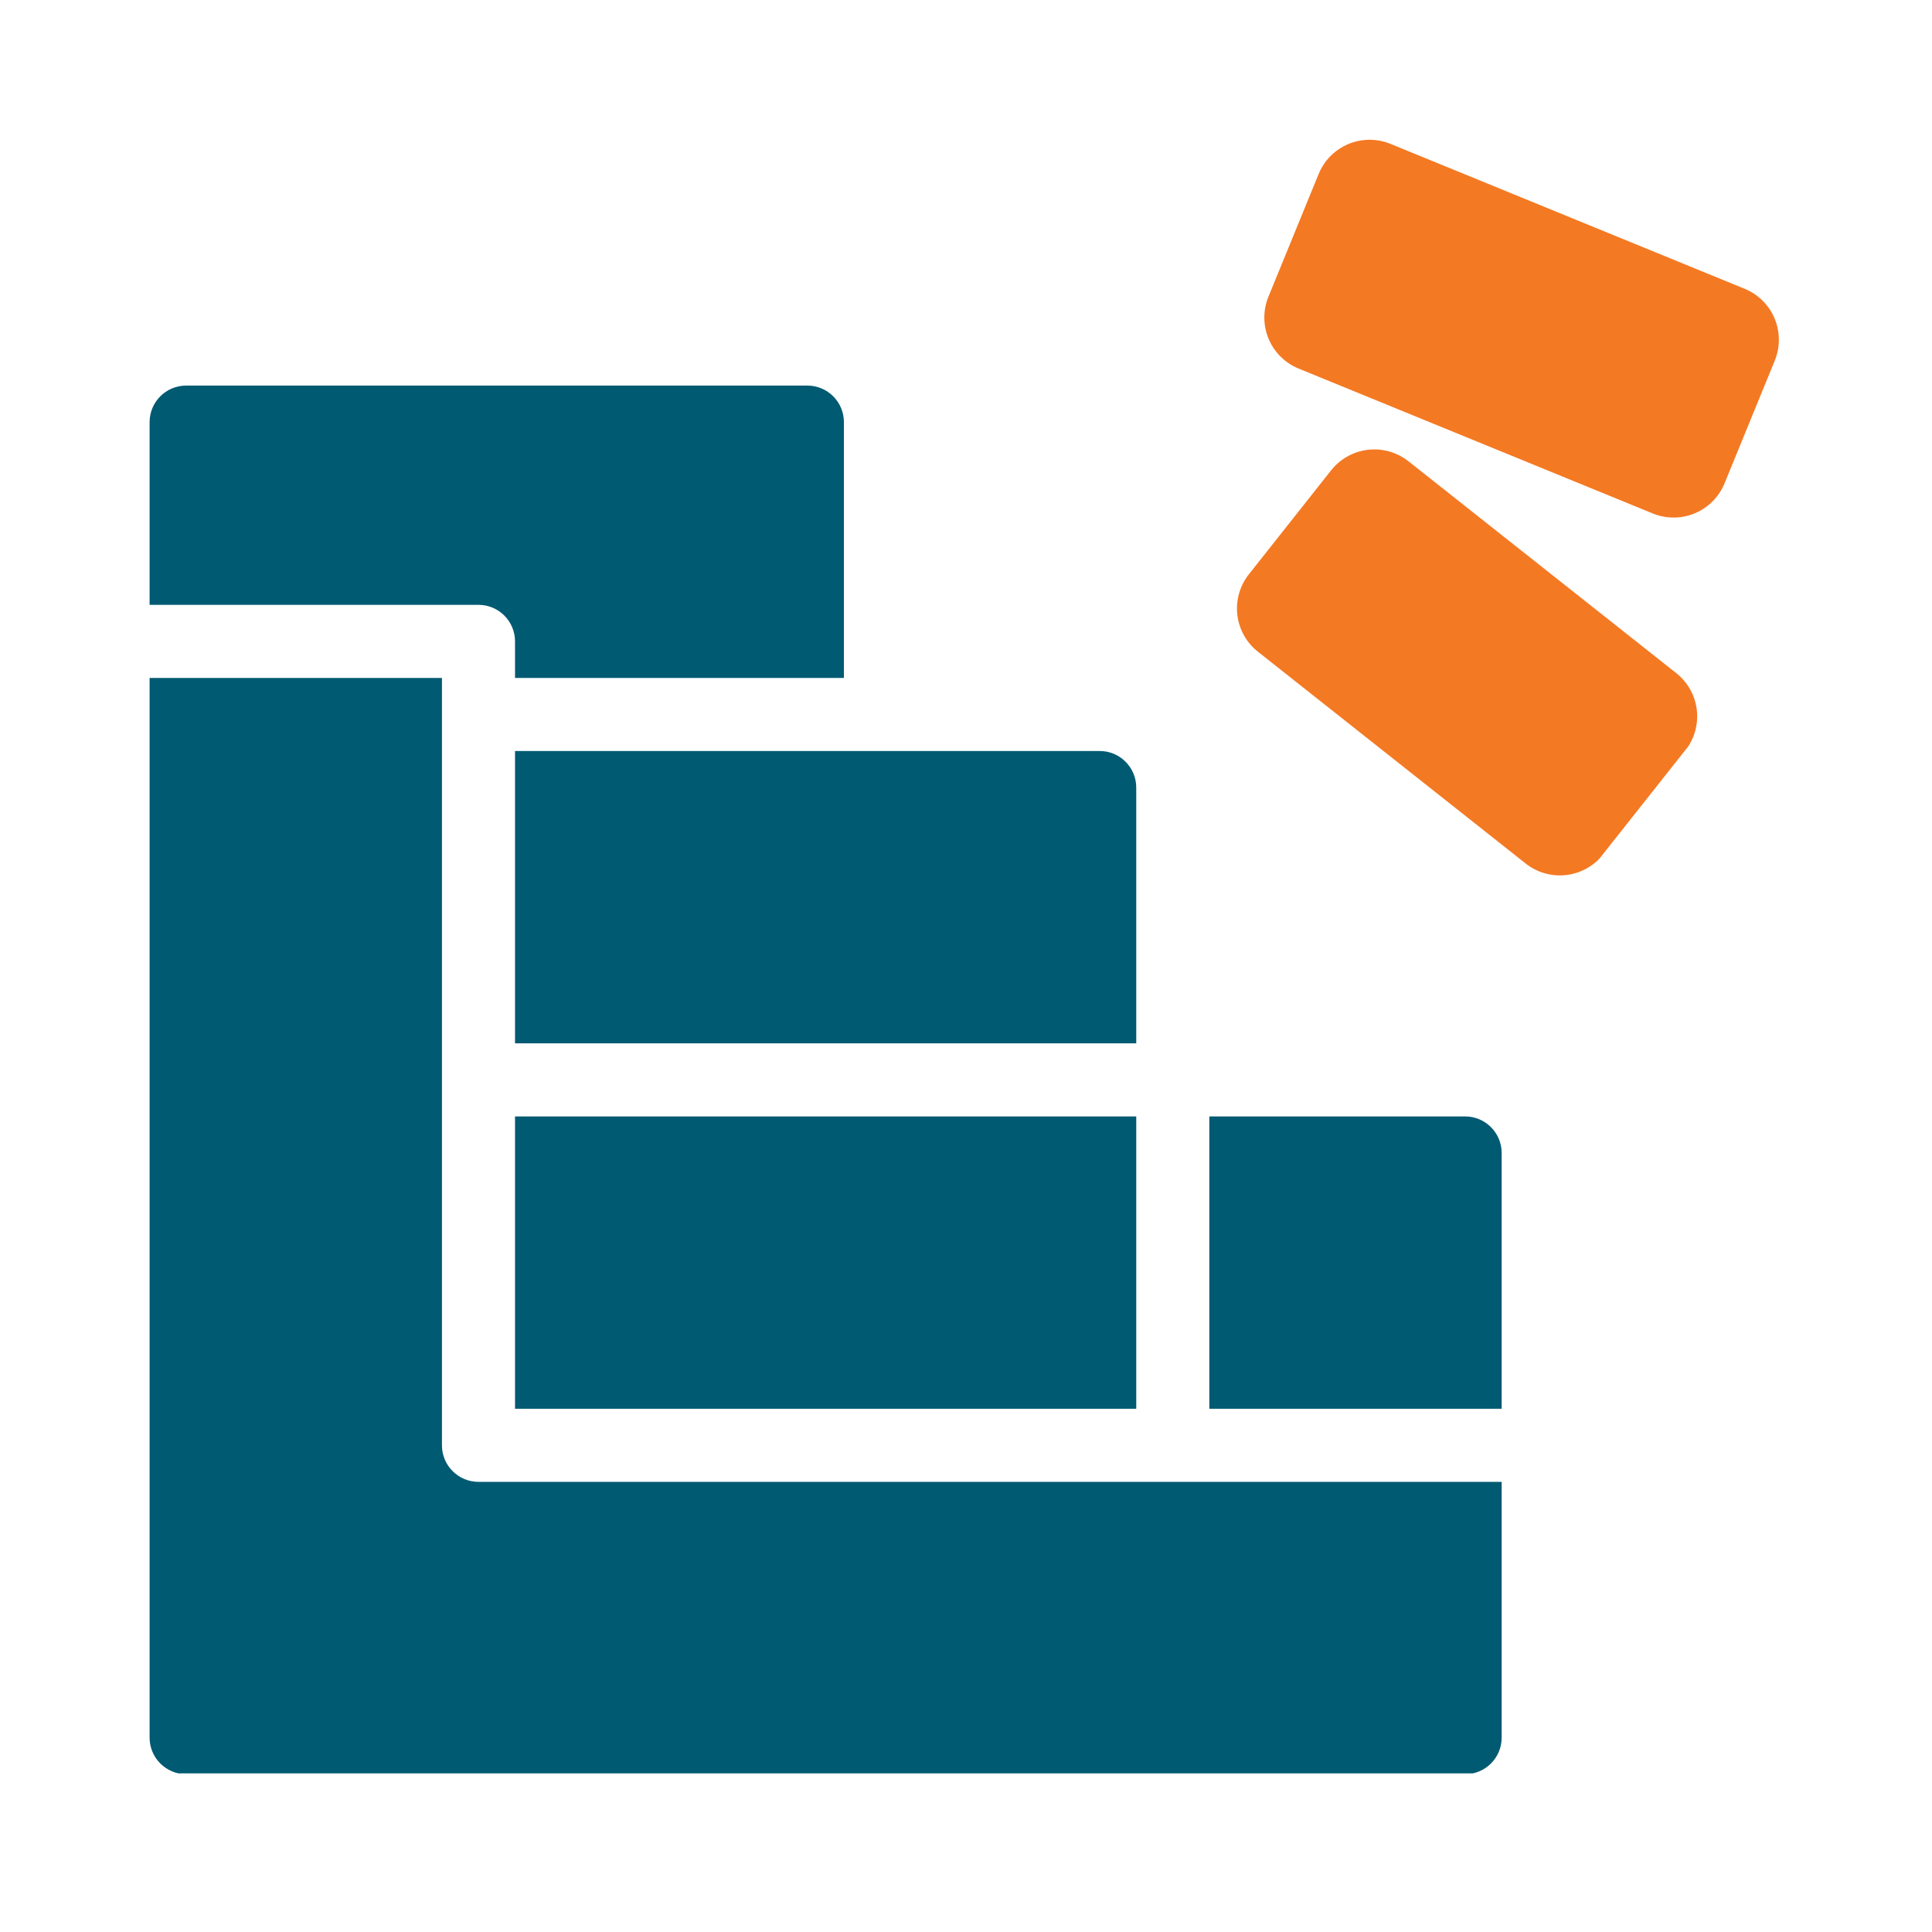 <svg xmlns="http://www.w3.org/2000/svg" xmlns:xlink="http://www.w3.org/1999/xlink" width="700" zoomAndPan="magnify" viewBox="0 0 525 525" height="700" preserveAspectRatio="xMidYMid meet" version="1.0"><defs><clipPath id="04711c2c02"><path d="M 40.652 45.199 L 477.348 45.199 L 477.348 481.895 L 40.652 481.895 Z M 40.652 45.199 " clip-rule="nonzero"/></clipPath><clipPath id="419d96939a"><path d="M 336 122 L 462 122 L 462 238 L 336 238 Z M 336 122 " clip-rule="nonzero"/></clipPath><clipPath id="e980e6ca02"><path d="M 371.004 116.066 L 467.398 192.324 L 426.473 244.059 L 330.078 167.801 Z M 371.004 116.066 " clip-rule="nonzero"/></clipPath><clipPath id="fbe0b6799b"><path d="M 382.746 125.355 L 455.508 182.918 C 458.621 185.383 460.629 188.98 461.09 192.926 C 461.551 196.867 460.426 200.832 457.961 203.949 L 435.613 232.199 C 433.148 235.312 429.551 237.32 425.605 237.781 C 421.66 238.242 417.695 237.117 414.582 234.652 L 341.816 177.09 C 338.703 174.625 336.695 171.027 336.234 167.082 C 335.777 163.141 336.902 159.172 339.363 156.059 L 361.715 127.809 C 364.176 124.695 367.777 122.688 371.723 122.227 C 375.664 121.766 379.629 122.891 382.746 125.355 Z M 382.746 125.355 " clip-rule="nonzero"/></clipPath><clipPath id="bd6df67d53"><path d="M 343 37 L 484 37 L 484 141 L 343 141 Z M 343 37 " clip-rule="nonzero"/></clipPath><clipPath id="7b8caad066"><path d="M 363.996 33.426 L 488.008 84.172 L 463.027 145.223 L 339.016 94.48 Z M 363.996 33.426 " clip-rule="nonzero"/></clipPath><clipPath id="a7a3d8528a"><path d="M 377.852 39.098 L 474.082 78.473 C 477.758 79.977 480.688 82.879 482.223 86.539 C 483.758 90.203 483.773 94.324 482.27 98 L 468.629 131.34 C 467.125 135.012 464.223 137.941 460.562 139.477 C 456.898 141.012 452.777 141.027 449.102 139.523 L 352.871 100.148 C 349.195 98.645 346.27 95.746 344.734 92.082 C 343.199 88.422 343.18 84.297 344.684 80.625 L 358.324 47.285 C 359.828 43.609 362.73 40.684 366.395 39.148 C 370.055 37.609 374.176 37.594 377.852 39.098 Z M 377.852 39.098 " clip-rule="nonzero"/></clipPath></defs><g clip-path="url(#04711c2c02)"><path fill="#005a72" d="M 372.473 45.219 C 368.684 45.25 365.098 47.469 363.473 51.133 L 349.336 84.375 C 348.242 86.84 348.188 89.641 349.199 92.133 C 350.211 94.625 352.215 96.602 354.707 97.602 L 449.781 133.852 C 451 134.34 452.254 134.551 453.484 134.551 C 457.309 134.551 460.941 132.348 462.578 128.652 L 476.719 95.41 C 477.812 92.949 477.848 90.145 476.836 87.652 C 475.82 85.16 473.84 83.188 471.348 82.184 L 376.254 45.938 C 375.012 45.434 373.738 45.207 372.473 45.219 Z M 50.582 104.777 C 45.102 104.777 40.652 109.227 40.652 114.711 L 40.652 164.359 L 130.023 164.359 C 135.504 164.359 139.953 168.809 139.953 174.289 L 139.953 184.219 L 229.324 184.219 L 229.324 114.711 C 229.324 109.227 224.875 104.777 219.395 104.777 Z M 369.777 124.734 C 367.156 125.113 364.801 126.5 363.223 128.613 L 340.531 160.441 C 337.273 164.801 338.129 170.98 342.469 174.289 L 418.012 231.832 C 419.801 233.203 421.93 233.867 424.023 233.867 C 426.953 233.867 429.855 232.578 431.801 230.086 L 455.559 198.766 C 457.219 196.668 457.973 193.988 457.633 191.336 C 457.297 188.695 455.898 186.293 453.773 184.684 L 377.168 126.637 C 375.051 125.039 372.391 124.379 369.777 124.734 Z M 40.652 184.219 L 40.652 472.188 C 40.652 477.668 45.102 482.117 50.582 482.117 L 398.133 482.117 C 403.613 482.117 408.062 477.668 408.062 472.188 L 408.062 402.68 L 130.023 402.68 C 124.543 402.68 120.094 398.23 120.094 392.75 L 120.094 184.219 Z M 139.953 204.078 L 139.953 283.52 L 308.762 283.52 L 308.762 214.008 C 308.762 208.527 304.312 204.078 298.832 204.078 Z M 139.953 303.379 L 139.953 382.816 L 308.762 382.816 L 308.762 303.379 Z M 328.621 303.379 L 328.621 382.816 L 408.062 382.816 L 408.062 313.309 C 408.062 307.828 403.613 303.379 398.133 303.379 Z M 328.621 303.379 " fill-opacity="1" fill-rule="nonzero"/></g><g clip-path="url(#419d96939a)"><g clip-path="url(#e980e6ca02)"><g clip-path="url(#fbe0b6799b)"><path fill="#f47923" d="M 371.004 116.066 L 467.199 192.164 L 426.27 243.898 L 330.078 167.801 Z M 371.004 116.066 " fill-opacity="1" fill-rule="nonzero"/></g></g></g><g clip-path="url(#bd6df67d53)"><g clip-path="url(#7b8caad066)"><g clip-path="url(#a7a3d8528a)"><path fill="#f47923" d="M 363.996 33.426 L 488.008 84.172 L 463.027 145.223 L 339.016 94.48 Z M 363.996 33.426 " fill-opacity="1" fill-rule="nonzero"/></g></g></g></svg>